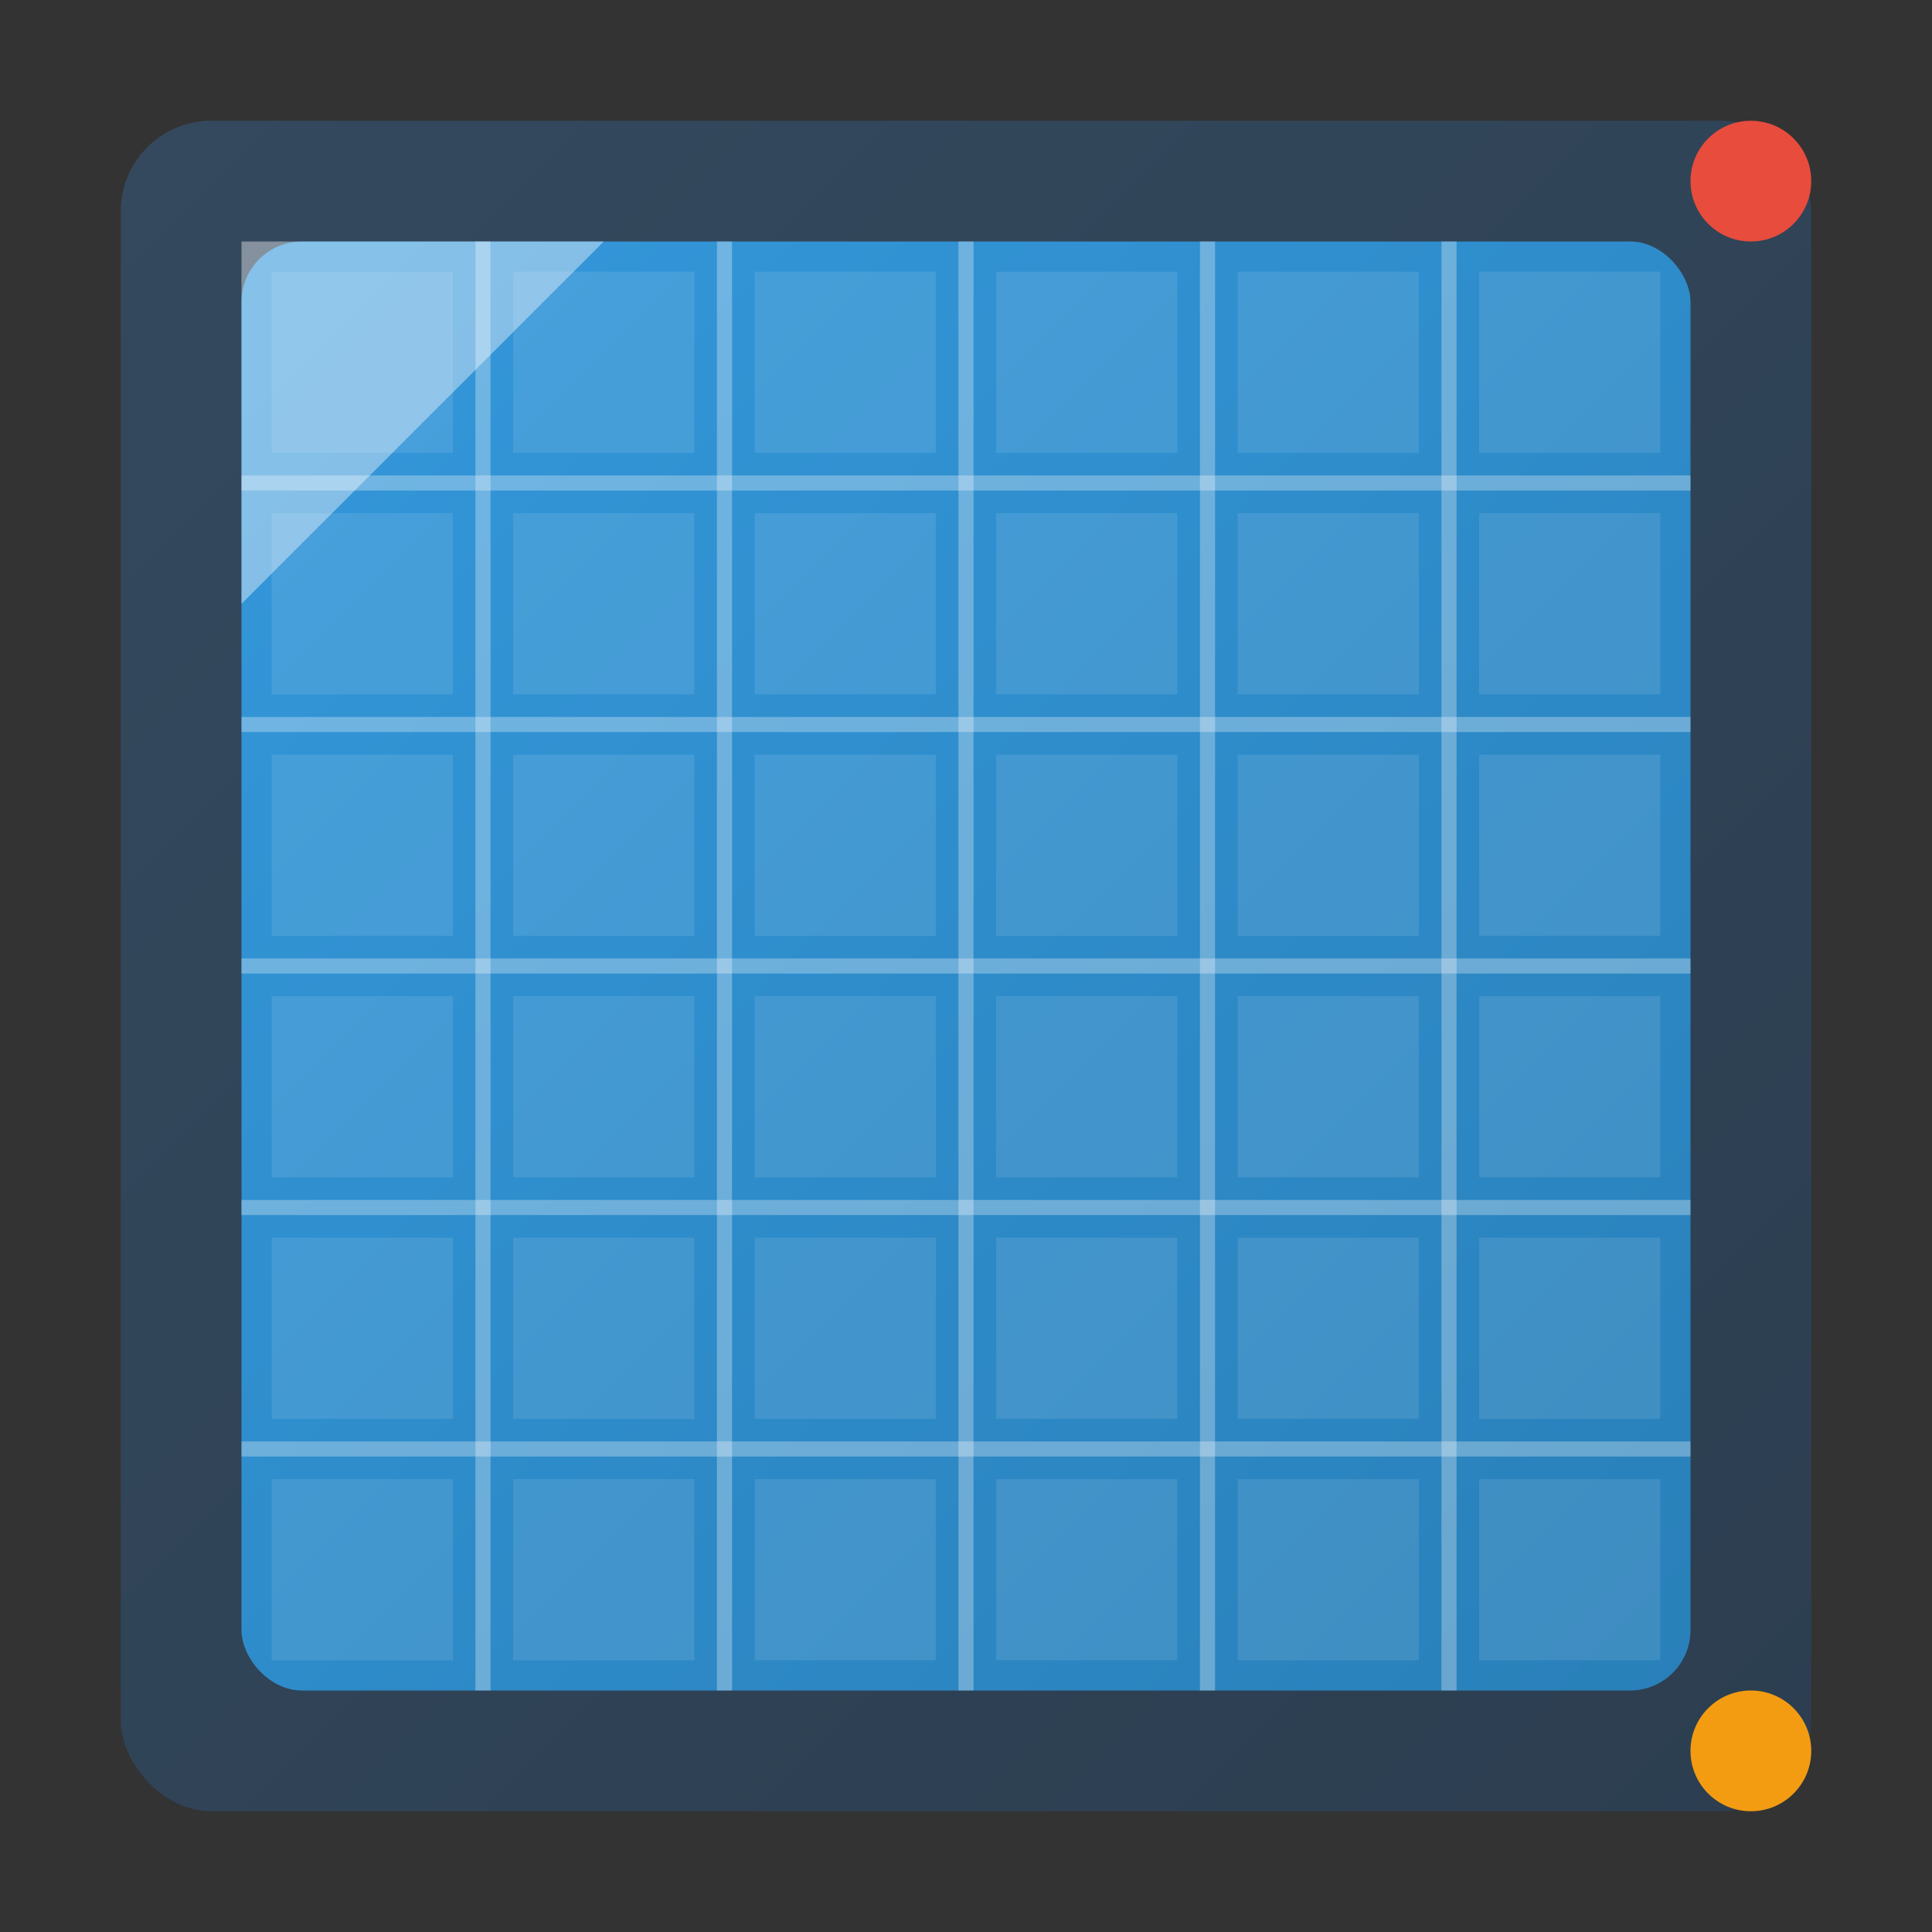 <svg width="64" height="64" viewBox="0 0 64 64" fill="none" xmlns="http://www.w3.org/2000/svg">
  <rect x="0" y="0" width="64" height="64" fill="#333333" stroke="none"/>
  <defs>
    <linearGradient id="panelGradient" x1="0%" y1="0%" x2="100%" y2="100%">
      <stop offset="0%" style="stop-color:#3498db;stop-opacity:1" />
      <stop offset="100%" style="stop-color:#2980b9;stop-opacity:1" />
    </linearGradient>
    <linearGradient id="frameGradient" x1="0%" y1="0%" x2="100%" y2="100%">
      <stop offset="0%" style="stop-color:#34495e;stop-opacity:1" />
      <stop offset="100%" style="stop-color:#2c3e50;stop-opacity:1" />
    </linearGradient>
  </defs>
  
  <!-- Solar panel frame -->
  <rect x="4" y="4" width="56" height="56" fill="url(#frameGradient)" rx="3"/>
  
  <!-- Solar panel surface -->
  <rect x="8" y="8" width="48" height="48" fill="url(#panelGradient)" rx="2"/>
  
  <!-- Solar cells grid -->
  <g fill="none" stroke="rgba(255,255,255,0.3)" stroke-width="0.5">
    <!-- Vertical lines -->
    <line x1="16" y1="8" x2="16" y2="56"/>
    <line x1="24" y1="8" x2="24" y2="56"/>
    <line x1="32" y1="8" x2="32" y2="56"/>
    <line x1="40" y1="8" x2="40" y2="56"/>
    <line x1="48" y1="8" x2="48" y2="56"/>
    
    <!-- Horizontal lines -->
    <line x1="8" y1="16" x2="56" y2="16"/>
    <line x1="8" y1="24" x2="56" y2="24"/>
    <line x1="8" y1="32" x2="56" y2="32"/>
    <line x1="8" y1="40" x2="56" y2="40"/>
    <line x1="8" y1="48" x2="56" y2="48"/>
  </g>
  
  <!-- Individual solar cells -->
  <g fill="rgba(255,255,255,0.1)">
    <rect x="9" y="9" width="6" height="6"/>
    <rect x="17" y="9" width="6" height="6"/>
    <rect x="25" y="9" width="6" height="6"/>
    <rect x="33" y="9" width="6" height="6"/>
    <rect x="41" y="9" width="6" height="6"/>
    <rect x="49" y="9" width="6" height="6"/>
    
    <rect x="9" y="17" width="6" height="6"/>
    <rect x="17" y="17" width="6" height="6"/>
    <rect x="25" y="17" width="6" height="6"/>
    <rect x="33" y="17" width="6" height="6"/>
    <rect x="41" y="17" width="6" height="6"/>
    <rect x="49" y="17" width="6" height="6"/>
    
    <rect x="9" y="25" width="6" height="6"/>
    <rect x="17" y="25" width="6" height="6"/>
    <rect x="25" y="25" width="6" height="6"/>
    <rect x="33" y="25" width="6" height="6"/>
    <rect x="41" y="25" width="6" height="6"/>
    <rect x="49" y="25" width="6" height="6"/>
    
    <rect x="9" y="33" width="6" height="6"/>
    <rect x="17" y="33" width="6" height="6"/>
    <rect x="25" y="33" width="6" height="6"/>
    <rect x="33" y="33" width="6" height="6"/>
    <rect x="41" y="33" width="6" height="6"/>
    <rect x="49" y="33" width="6" height="6"/>
    
    <rect x="9" y="41" width="6" height="6"/>
    <rect x="17" y="41" width="6" height="6"/>
    <rect x="25" y="41" width="6" height="6"/>
    <rect x="33" y="41" width="6" height="6"/>
    <rect x="41" y="41" width="6" height="6"/>
    <rect x="49" y="41" width="6" height="6"/>
    
    <rect x="9" y="49" width="6" height="6"/>
    <rect x="17" y="49" width="6" height="6"/>
    <rect x="25" y="49" width="6" height="6"/>
    <rect x="33" y="49" width="6" height="6"/>
    <rect x="41" y="49" width="6" height="6"/>
    <rect x="49" y="49" width="6" height="6"/>
  </g>
  
  <!-- Reflection highlight -->
  <path d="M8 8 L20 8 L8 20 Z" fill="rgba(255,255,255,0.4)"/>
  
  <!-- Connection points -->
  <circle cx="58" cy="58" r="2" fill="#f39c12"/>
  <circle cx="58" cy="6" r="2" fill="#e74c3c"/>
</svg>
